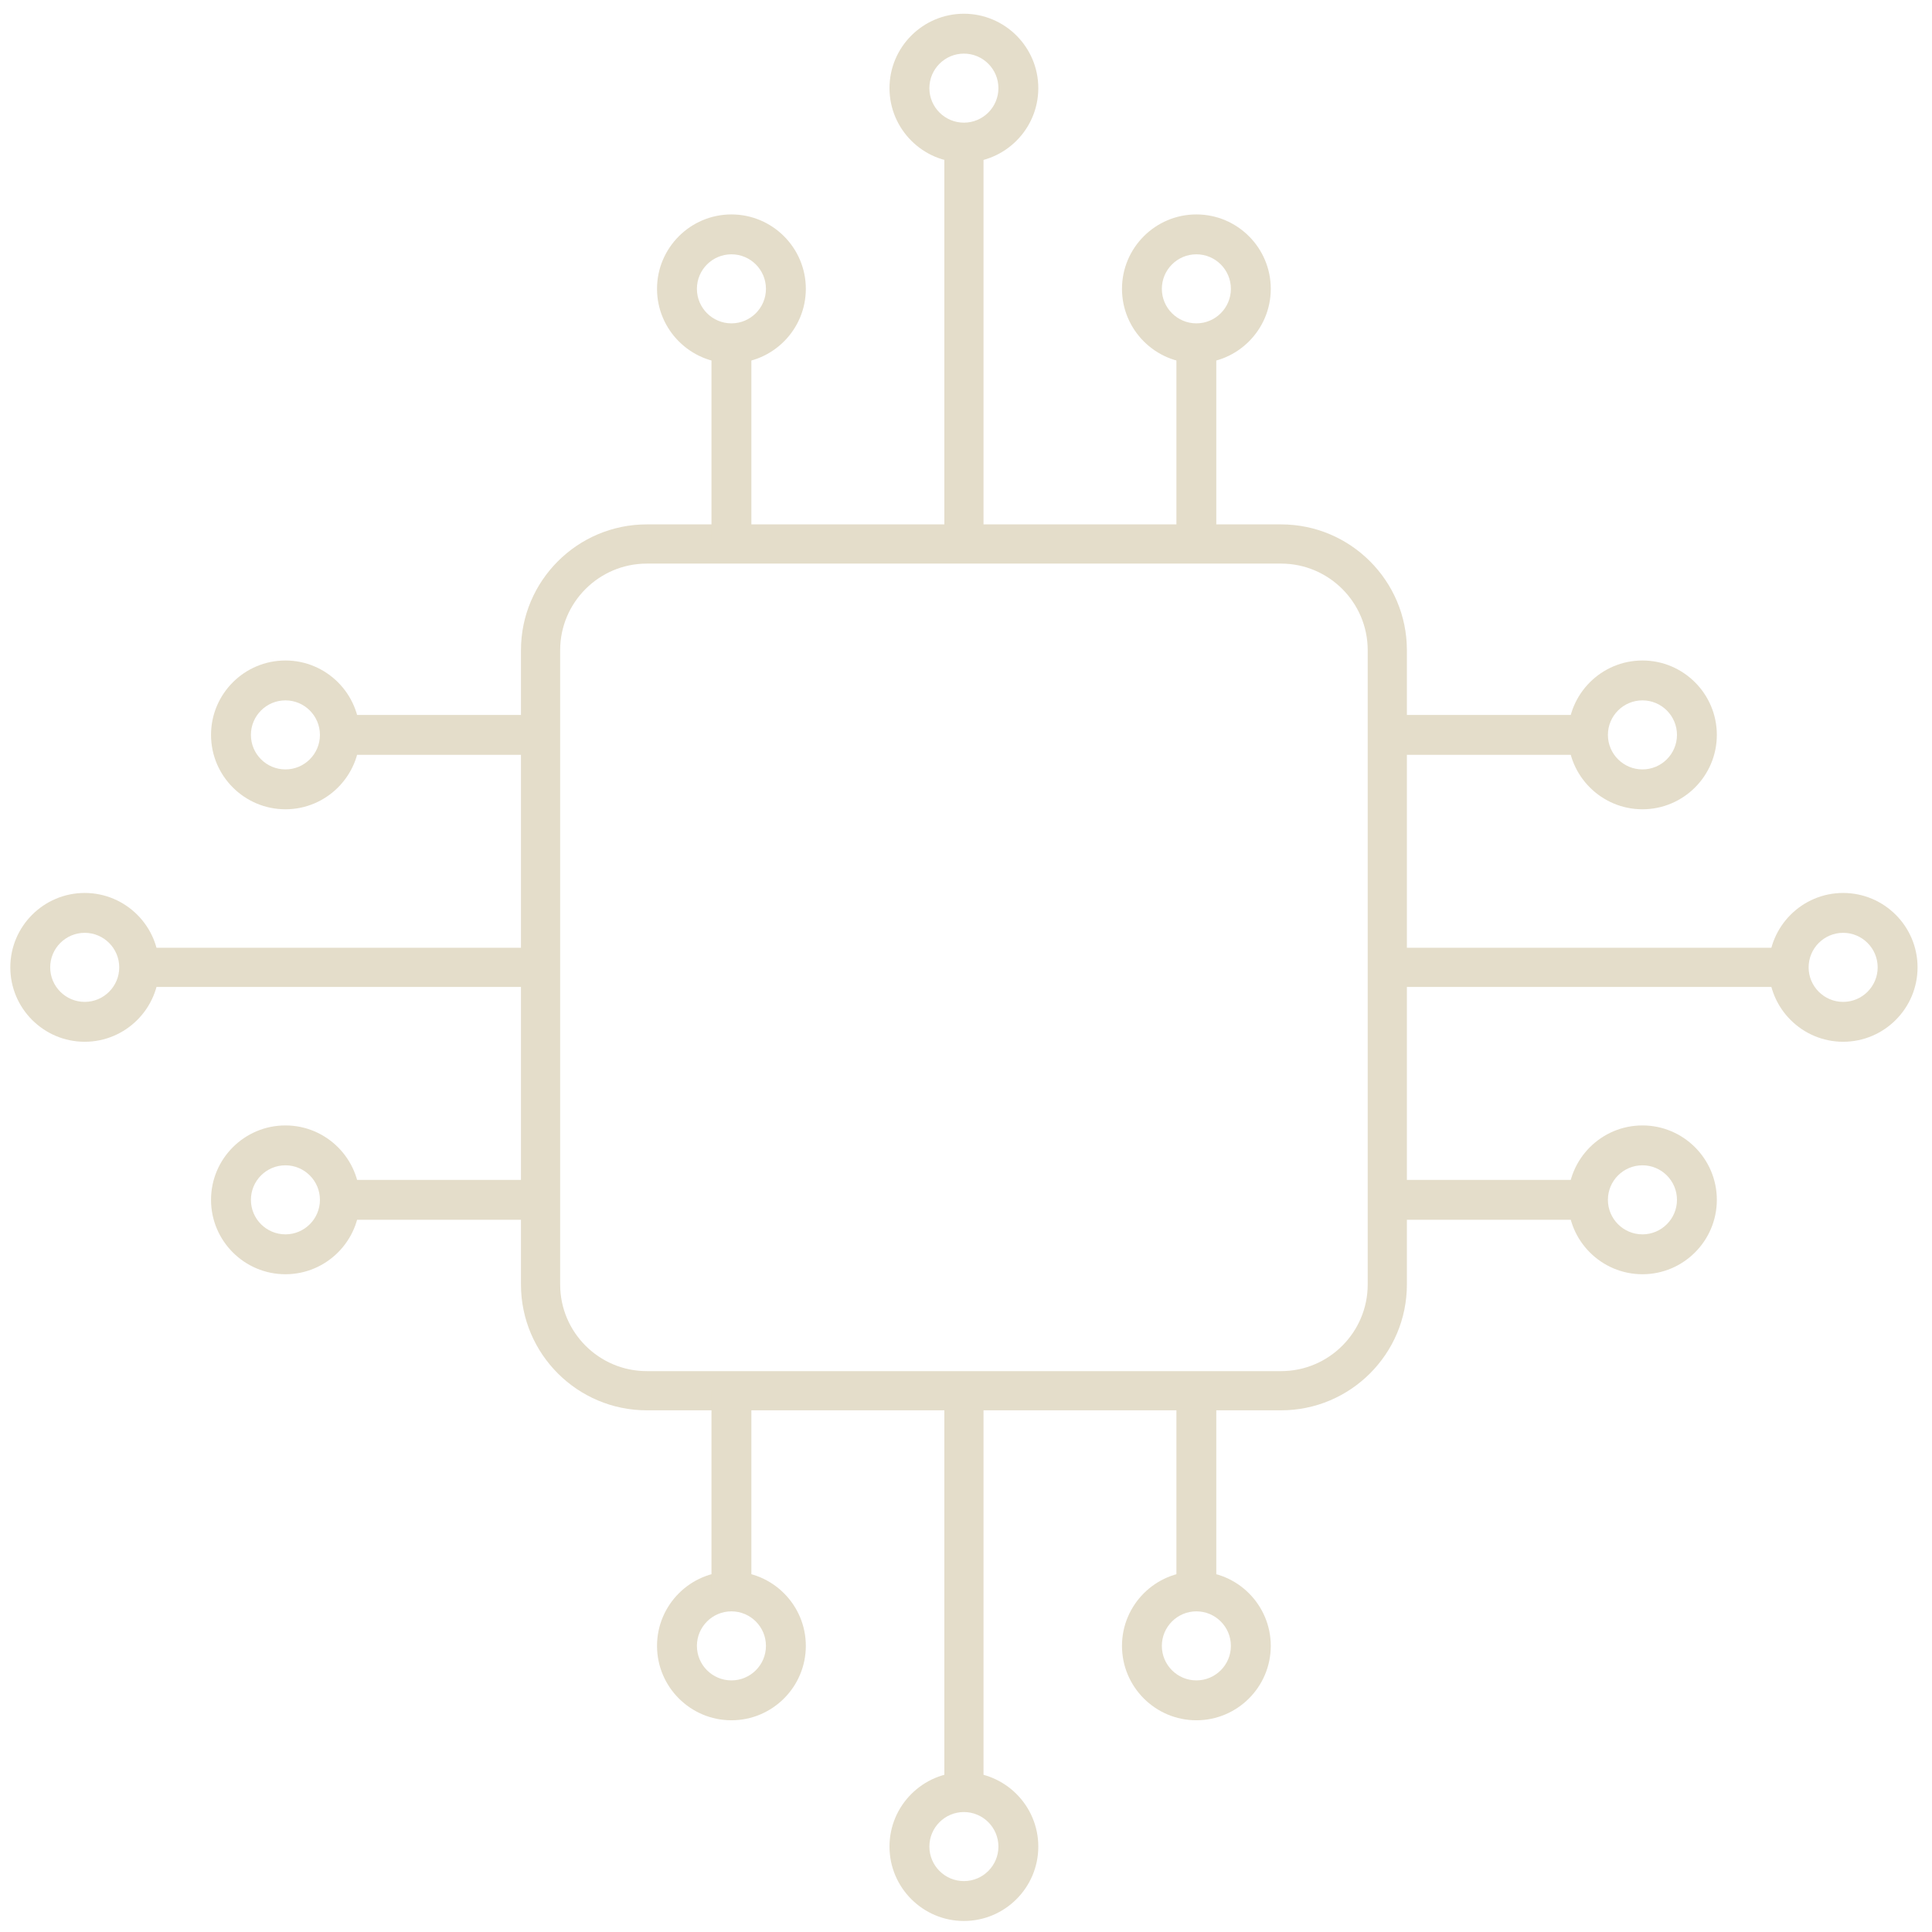 <svg width="92" height="92" viewBox="0 0 92 92" fill="none" xmlns="http://www.w3.org/2000/svg">
<path d="M61.003 67.158H30.8C27.495 67.158 24.808 64.471 24.808 61.166V30.963C24.808 27.659 27.495 24.971 30.8 24.971H61.003C64.307 24.971 66.995 27.659 66.995 30.963V61.166C66.995 64.471 64.307 67.158 61.003 67.158ZM30.8 26.838C28.525 26.838 26.674 28.688 26.674 30.963V61.166C26.674 63.441 28.525 65.292 30.8 65.292H61.003C63.278 65.292 65.129 63.441 65.129 61.166V30.963C65.129 28.688 63.278 26.838 61.003 26.838H30.8Z" fill="#E4DDCA"/>
<path d="M46.834 6.791H44.968V25.904H46.834V6.791Z" fill="#E4DDCA"/>
<path d="M45.9 7.74C43.947 7.74 42.357 6.151 42.357 4.197C42.357 2.244 43.947 0.654 45.9 0.654C47.853 0.654 49.443 2.244 49.443 4.197C49.443 6.151 47.853 7.74 45.9 7.74ZM45.9 2.553C44.994 2.553 44.256 3.291 44.256 4.198C44.256 5.104 44.993 5.841 45.9 5.841C46.807 5.841 47.544 5.104 47.544 4.198C47.544 3.291 46.807 2.553 45.9 2.553Z" fill="#E4DDCA"/>
<path d="M34.83 17.297C32.877 17.297 31.287 15.707 31.287 13.754C31.287 11.801 32.877 10.211 34.83 10.211C36.783 10.211 38.373 11.801 38.373 13.754C38.373 15.707 36.783 17.297 34.83 17.297ZM34.83 12.11C33.923 12.11 33.186 12.847 33.186 13.754C33.186 14.66 33.923 15.398 34.83 15.398C35.737 15.398 36.474 14.66 36.474 13.754C36.474 12.847 35.736 12.11 34.83 12.11Z" fill="#E4DDCA"/>
<path d="M35.779 16.348H33.88V25.904H35.779V16.348Z" fill="#E4DDCA"/>
<path d="M56.971 17.297C55.017 17.297 53.428 15.707 53.428 13.754C53.428 11.801 55.017 10.211 56.971 10.211C58.924 10.211 60.513 11.801 60.513 13.754C60.513 15.707 58.924 17.297 56.971 17.297ZM56.971 12.11C56.064 12.11 55.326 12.847 55.326 13.754C55.326 14.66 56.064 15.398 56.971 15.398C57.877 15.398 58.614 14.66 58.614 13.754C58.614 12.847 57.877 12.11 56.971 12.11Z" fill="#E4DDCA"/>
<path d="M57.919 16.348H56.02V25.904H57.919V16.348Z" fill="#E4DDCA"/>
<path d="M25.741 45.132H6.627V46.998H25.741V45.132Z" fill="#E4DDCA"/>
<path d="M4.034 49.608C2.081 49.608 0.491 48.018 0.491 46.065C0.491 44.111 2.081 42.522 4.034 42.522C5.987 42.522 7.577 44.111 7.577 46.065C7.577 48.018 5.987 49.608 4.034 49.608ZM4.034 44.42C3.128 44.42 2.39 45.158 2.39 46.065C2.39 46.971 3.128 47.709 4.034 47.709C4.94 47.709 5.678 46.971 5.678 46.065C5.678 45.158 4.94 44.42 4.034 44.42Z" fill="#E4DDCA"/>
<path d="M13.592 60.678C11.638 60.678 10.049 59.089 10.049 57.135C10.049 55.181 11.638 53.592 13.592 53.592C15.545 53.592 17.134 55.182 17.134 57.135C17.134 59.088 15.545 60.678 13.592 60.678ZM13.592 55.491C12.685 55.491 11.948 56.228 11.948 57.135C11.948 58.042 12.685 58.779 13.592 58.779C14.498 58.779 15.235 58.041 15.235 57.135C15.235 56.229 14.498 55.491 13.592 55.491Z" fill="#E4DDCA"/>
<path d="M25.741 56.186H16.185V58.084H25.741V56.186Z" fill="#E4DDCA"/>
<path d="M13.592 38.537C11.638 38.537 10.049 36.948 10.049 34.995C10.049 33.041 11.638 31.452 13.592 31.452C15.545 31.452 17.134 33.041 17.134 34.995C17.134 36.948 15.545 38.537 13.592 38.537ZM13.592 33.351C12.685 33.351 11.948 34.088 11.948 34.995C11.948 35.902 12.685 36.639 13.592 36.639C14.498 36.639 15.235 35.901 15.235 34.995C15.235 34.089 14.498 33.351 13.592 33.351Z" fill="#E4DDCA"/>
<path d="M25.741 34.045H16.185V35.944H25.741V34.045Z" fill="#E4DDCA"/>
<path d="M46.834 66.225H44.968V85.339H46.834V66.225Z" fill="#E4DDCA"/>
<path d="M45.9 91.475C43.947 91.475 42.357 89.886 42.357 87.932C42.357 85.979 43.947 84.39 45.9 84.39C47.853 84.39 49.443 85.979 49.443 87.932C49.443 89.886 47.853 91.475 45.9 91.475ZM45.9 86.288C44.994 86.288 44.256 87.026 44.256 87.932C44.256 88.838 44.993 89.576 45.9 89.576C46.807 89.576 47.544 88.839 47.544 87.932C47.544 87.025 46.807 86.288 45.9 86.288Z" fill="#E4DDCA"/>
<path d="M56.971 81.918C55.017 81.918 53.428 80.329 53.428 78.375C53.428 76.422 55.017 74.833 56.971 74.833C58.924 74.833 60.513 76.422 60.513 78.375C60.513 80.329 58.924 81.918 56.971 81.918ZM56.971 76.731C56.064 76.731 55.326 77.469 55.326 78.375C55.326 79.282 56.064 80.019 56.971 80.019C57.877 80.019 58.614 79.282 58.614 78.375C58.614 77.469 57.877 76.731 56.971 76.731Z" fill="#E4DDCA"/>
<path d="M57.919 66.225H56.02V75.782H57.919V66.225Z" fill="#E4DDCA"/>
<path d="M34.83 81.918C32.877 81.918 31.287 80.329 31.287 78.375C31.287 76.422 32.877 74.833 34.83 74.833C36.783 74.833 38.373 76.422 38.373 78.375C38.373 80.329 36.783 81.918 34.83 81.918ZM34.83 76.731C33.923 76.731 33.186 77.469 33.186 78.375C33.186 79.282 33.923 80.019 34.83 80.019C35.737 80.019 36.474 79.282 36.474 78.375C36.474 77.469 35.736 76.731 34.83 76.731Z" fill="#E4DDCA"/>
<path d="M35.779 66.225H33.88V75.782H35.779V66.225Z" fill="#E4DDCA"/>
<path d="M85.175 45.132H66.061V46.998H85.175V45.132Z" fill="#E4DDCA"/>
<path d="M87.769 49.608C85.816 49.608 84.227 48.018 84.227 46.065C84.227 44.111 85.816 42.522 87.769 42.522C89.723 42.522 91.312 44.111 91.312 46.065C91.312 48.018 89.723 49.608 87.769 49.608ZM87.769 44.42C86.863 44.42 86.125 45.158 86.125 46.065C86.125 46.971 86.863 47.709 87.769 47.709C88.676 47.709 89.413 46.971 89.413 46.065C89.413 45.158 88.676 44.42 87.769 44.42Z" fill="#E4DDCA"/>
<path d="M78.212 38.537C76.258 38.537 74.669 36.948 74.669 34.995C74.669 33.041 76.258 31.452 78.212 31.452C80.165 31.452 81.754 33.041 81.754 34.995C81.754 36.948 80.165 38.537 78.212 38.537ZM78.212 33.351C77.305 33.351 76.567 34.088 76.567 34.995C76.567 35.902 77.305 36.639 78.212 36.639C79.118 36.639 79.856 35.901 79.856 34.995C79.856 34.088 79.118 33.351 78.212 33.351Z" fill="#E4DDCA"/>
<path d="M75.618 34.045H66.061V35.944H75.618V34.045Z" fill="#E4DDCA"/>
<path d="M78.212 60.678C76.258 60.678 74.669 59.089 74.669 57.135C74.669 55.181 76.258 53.592 78.212 53.592C80.165 53.592 81.754 55.182 81.754 57.135C81.754 59.088 80.165 60.678 78.212 60.678ZM78.212 55.491C77.305 55.491 76.567 56.228 76.567 57.135C76.567 58.042 77.305 58.779 78.212 58.779C79.118 58.779 79.856 58.041 79.856 57.135C79.856 56.229 79.118 55.491 78.212 55.491Z" fill="#E4DDCA"/>
<path d="M75.618 56.186H66.061V58.084H75.618V56.186Z" fill="#E4DDCA"/>
</svg>
